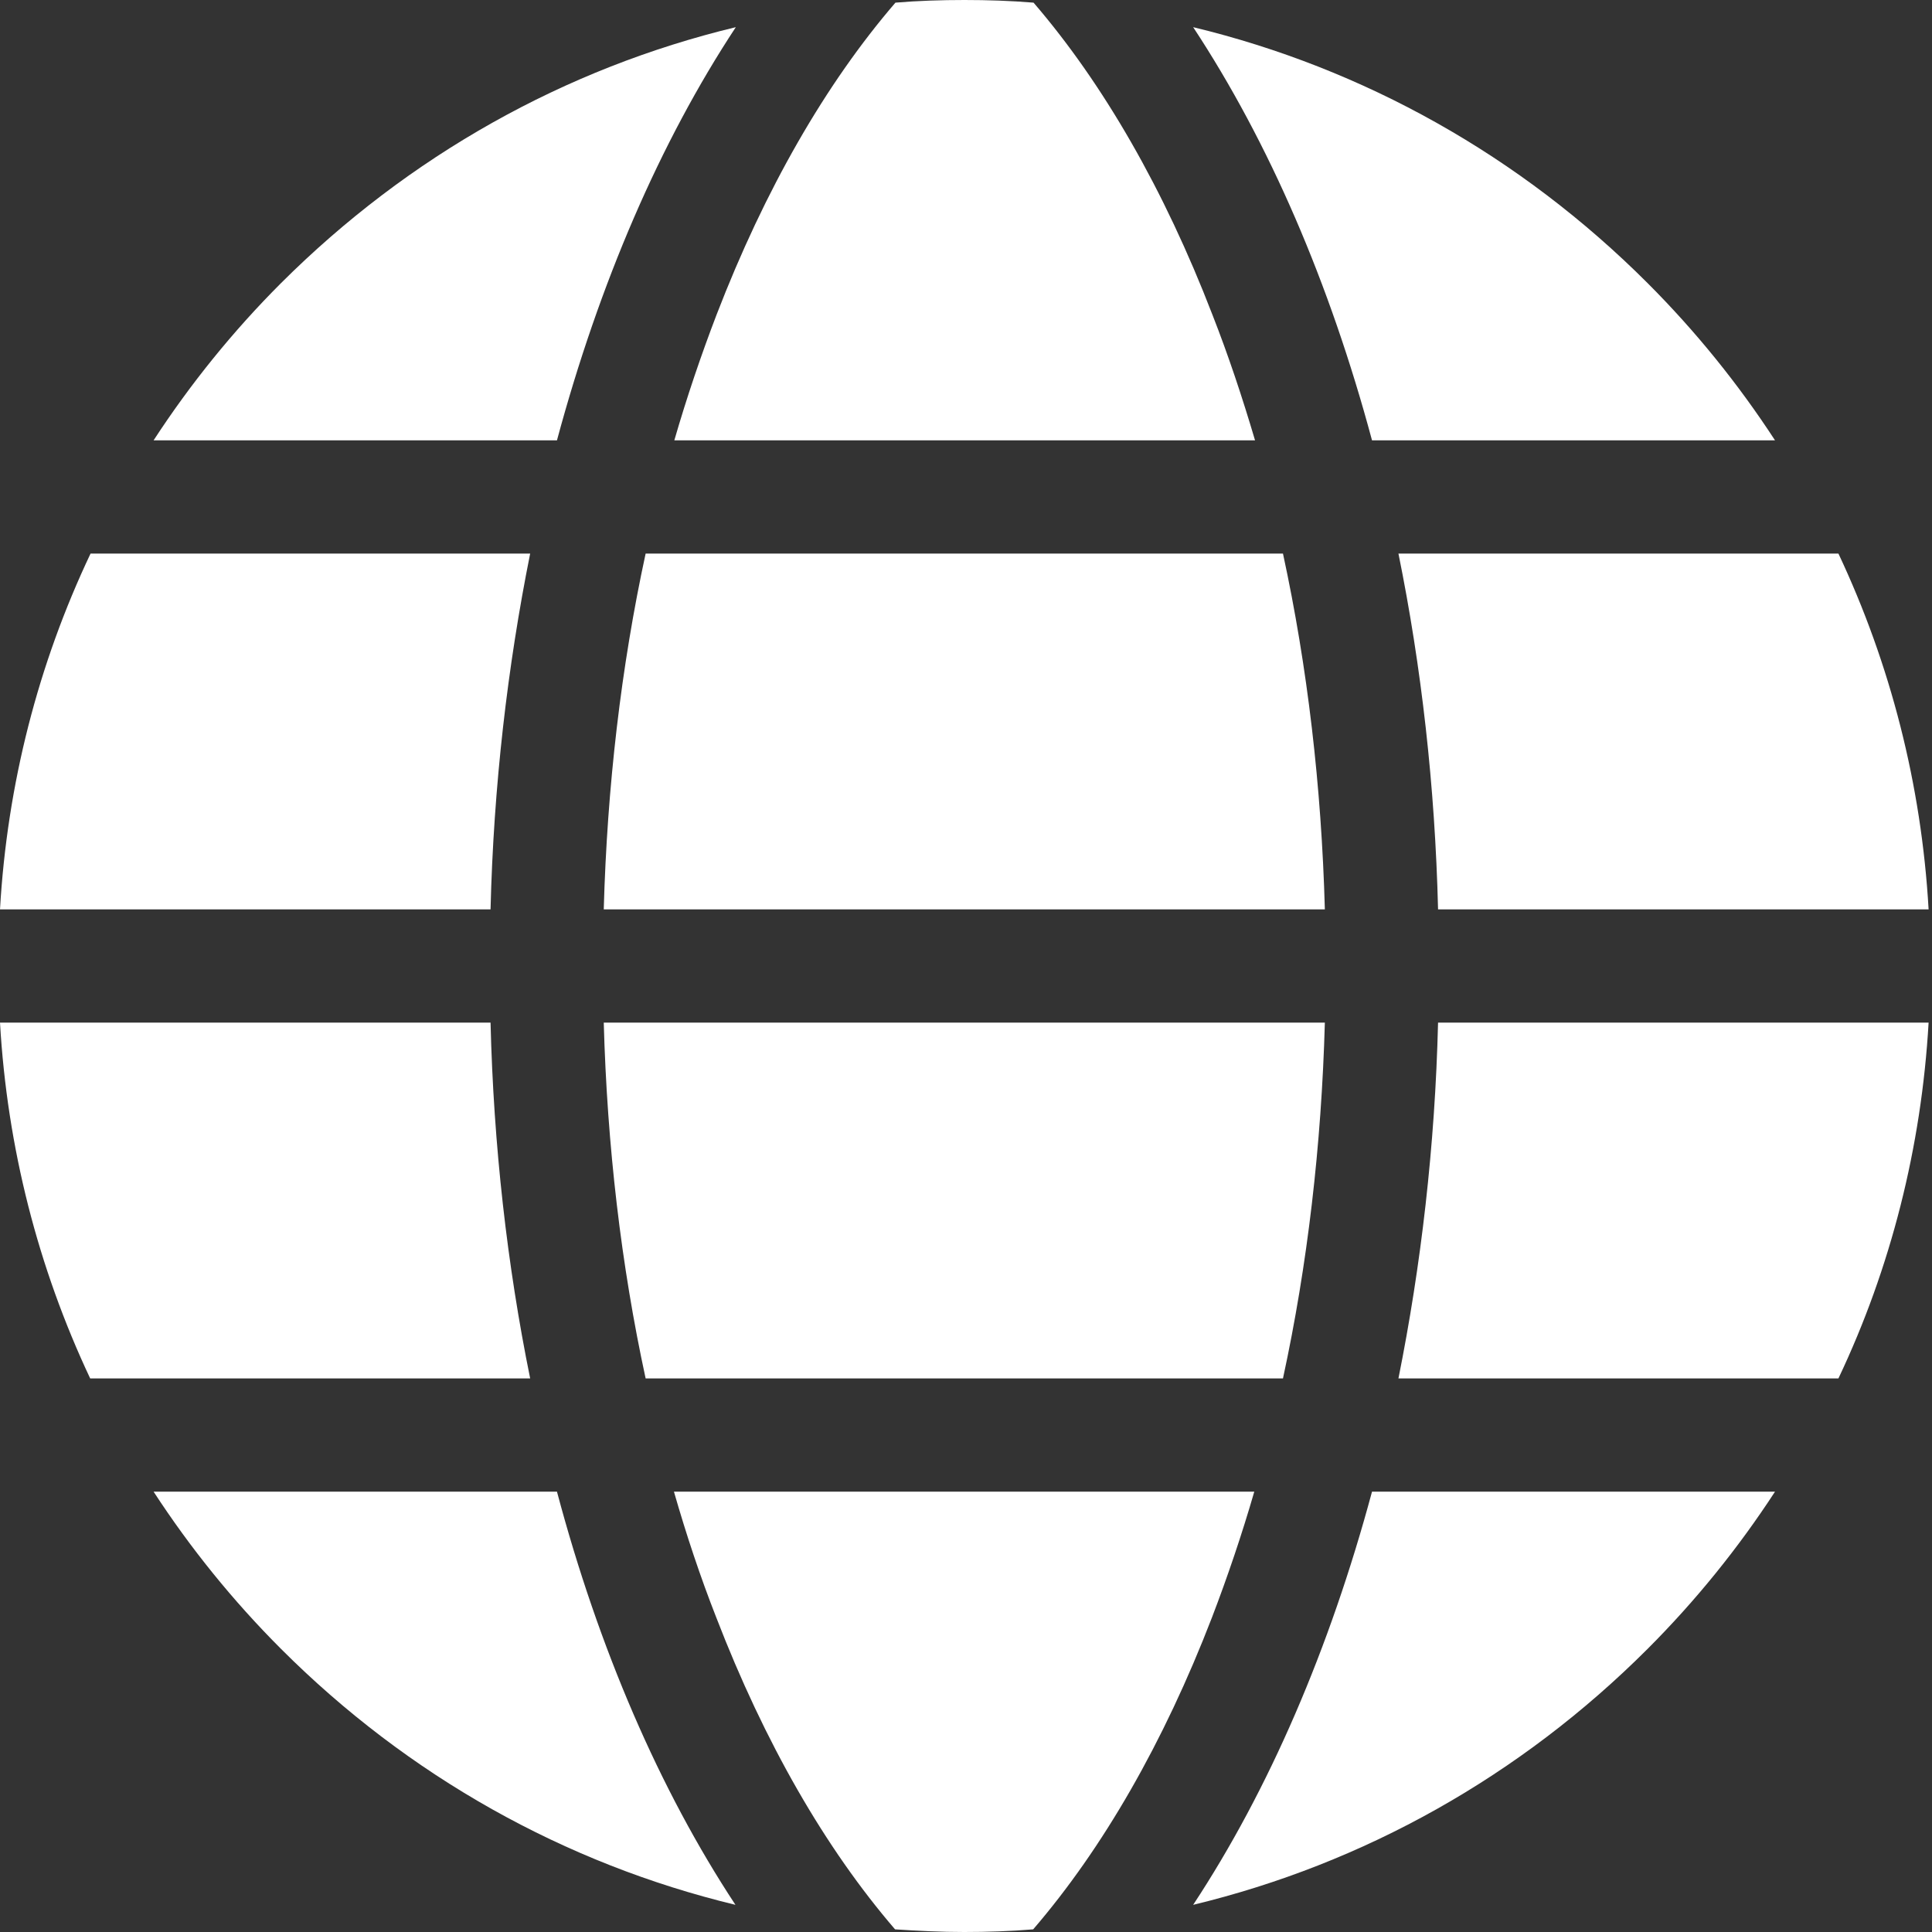 <?xml version="1.0" encoding="UTF-8"?> <!-- Generator: Adobe Illustrator 24.1.1, SVG Export Plug-In . SVG Version: 6.00 Build 0) --> <svg xmlns="http://www.w3.org/2000/svg" xmlns:xlink="http://www.w3.org/1999/xlink" id="Слой_1" x="0px" y="0px" viewBox="0 0 512 512" style="enable-background:new 0 0 512 512;" xml:space="preserve"><rect x="0" y="0" width="512" height="512" fill="#333333" stroke="none"/> <style type="text/css"> .st0{fill:#FFFFFF;} </style> <path class="st0" d="M321.3,83.4c-12.8-33.2-28.9-61.2-47.4-82.7C267.8,0.2,261.7,0,255.6,0c-6.2,0-12.3,0.2-18.3,0.7 c-18.5,21.5-34.6,49.5-47.4,82.7c-4.1,10.7-7.9,21.9-11.2,33.3h153.9C329.2,105.2,325.5,94.1,321.3,83.4z"></path> <path class="st0" d="M171.1,365.3H340c6.5-30,10.2-61.8,11.1-94.3H160C160.9,303.6,164.6,335.3,171.1,365.3z"></path> <path class="st0" d="M340,146.7H171.1c-6.5,30-10.2,61.8-11.1,94.3h191.1C350.2,208.4,346.5,176.7,340,146.7z"></path> <path class="st0" d="M189.8,428.6c12.8,33.2,28.9,61.2,47.4,82.7c6.1,0.4,12.2,0.7,18.3,0.7c6.1,0,12.3-0.2,18.3-0.7 c18.5-21.5,34.6-49.5,47.4-82.7c4.1-10.7,7.9-21.9,11.2-33.3H178.6C181.9,406.8,185.6,417.9,189.8,428.6z"></path> <path class="st0" d="M370.6,146.7c6.1,30,9.7,61.7,10.5,94.3h130c-1.9-33.1-10.1-65-23.9-94.3c-0.1,0-0.3,0-0.4,0H370.6z"></path> <path class="st0" d="M140.5,365.3c-6.1-30-9.7-61.7-10.5-94.3H0c1.9,33.1,10.1,65,23.9,94.3c0.1,0,0.3,0,0.4,0H140.5z"></path> <path class="st0" d="M363.6,395.3c-11.2,41.6-27.3,79-47.4,109.5c45.2-10.9,86.7-34.1,120.4-67.8c12.8-12.8,24.1-26.8,33.8-41.7 H363.6z"></path> <path class="st0" d="M147.6,116.7c11.2-41.6,27.3-79,47.4-109.5C149.7,18.1,108.3,41.3,74.5,75c-12.8,12.8-24.1,26.8-33.8,41.7 H147.6z"></path> <path class="st0" d="M147.6,395.3H40.7c9.7,14.9,21,28.9,33.8,41.7c33.7,33.7,75.2,56.9,120.4,67.8 C174.8,474.3,158.7,437,147.6,395.3z"></path> <path class="st0" d="M363.6,116.7h106.8c-9.7-14.9-21-28.9-33.8-41.7c-33.7-33.7-75.2-56.9-120.4-67.8 C336.3,37.7,352.4,75,363.6,116.7z"></path> <path class="st0" d="M381.1,271c-0.8,32.7-4.5,64.4-10.5,94.3h116.2c0.1,0,0.3,0,0.4,0c13.9-29.3,22-61.3,23.9-94.3H381.1z"></path> <path class="st0" d="M130,241c0.8-32.7,4.5-64.4,10.5-94.3H24.4c-0.1,0-0.3,0-0.4,0C10.1,176,1.9,207.9,0,241H130z"></path> </svg> 